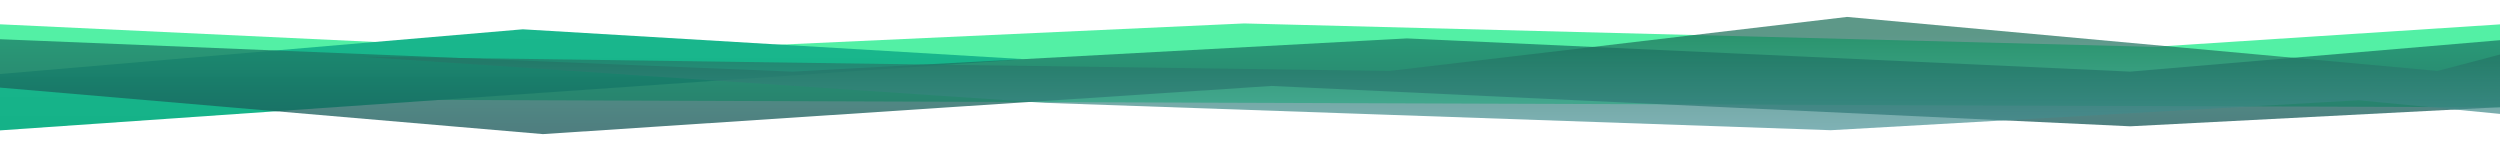 <svg width="1920" height="120" viewBox="0 0 1920 120" fill="none" xmlns="http://www.w3.org/2000/svg">
<g clip-path="url(#clip0_2_25)">
<path d="M-14 75.5V18L463.5 40.5L955.5 18L1654 36L1931 18L1943 82.5L-14 75.5Z" fill="#53F0A5"/>
<path d="M787.5 45.5L-12.5 101L-31 59.5L401.5 22.5L787.5 45.5Z" fill="url(#paint0_linear_2_25)"/>
<path opacity="0.9" d="M608.5 55L-15 29.5V66L417 103L976.5 66L1636 97L1936 81.5V29.5L1636 55L1080.5 29.5L608.5 55Z" fill="url(#paint1_linear_2_25)" fill-opacity="0.85"/>
<path d="M1811.5 77L1925.5 88L1940.5 36.5L1872 54.5L1418.5 13L1067 54.5L276 43.5L803 79L1406 100L1811.5 77Z" fill="url(#paint2_linear_2_25)" fill-opacity="0.7"/>
</g>
<defs>
<linearGradient id="paint0_linear_2_25" x1="287.5" y1="22.5" x2="287.5" y2="111" gradientUnits="userSpaceOnUse">
<stop stop-color="#1AB78D"/>
<stop offset="1" stop-color="#14B187"/>
</linearGradient>
<linearGradient id="paint1_linear_2_25" x1="960.5" y1="29.5" x2="960.5" y2="97" gradientUnits="userSpaceOnUse">
<stop stop-color="#1C7F68"/>
<stop offset="1" stop-color="#195859"/>
</linearGradient>
<linearGradient id="paint2_linear_2_25" x1="1168.25" y1="26.5" x2="1168.25" y2="100" gradientUnits="userSpaceOnUse">
<stop stop-color="#186C56"/>
<stop offset="1" stop-color="#499196"/>
</linearGradient>
<clipPath id="clip0_2_25">
<rect width="1920" height="120" fill="white"/>
</clipPath>
</defs>
</svg>
